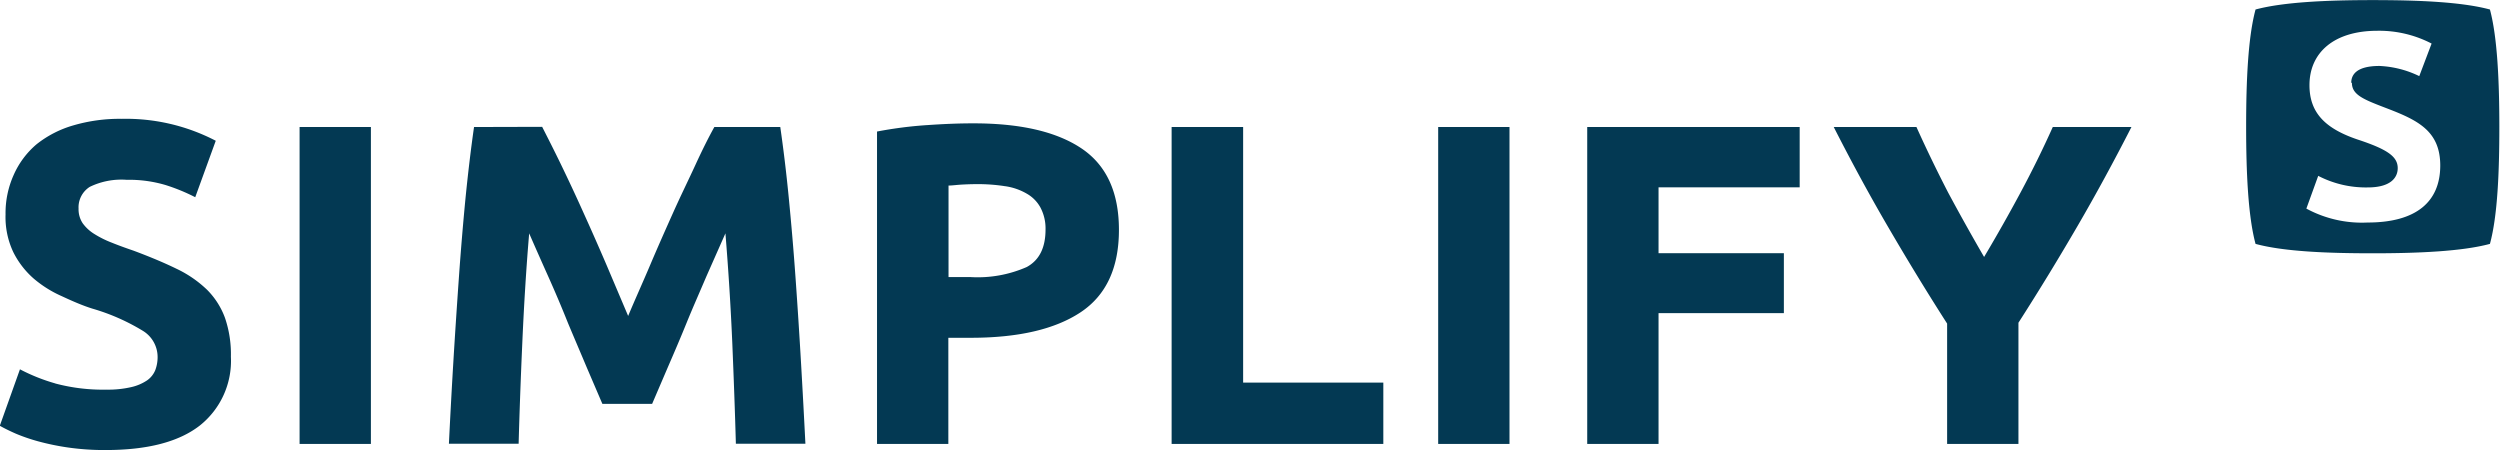 <svg id="Layer_1" data-name="Layer 1" xmlns="http://www.w3.org/2000/svg" viewBox="0 0 265.7 47.86"><defs><style>.cls-1{fill:#033953;}</style></defs><path class="cls-1" d="M258.84,13.22c0,1.34,1.36,1.81,3.91,2.79,3.18,1.23,5.48,2.4,5.48,6,0,3.86-2.56,6.06-7.72,6.06A12.4,12.4,0,0,1,254,26.59l1.26-3.48a11,11,0,0,0,5.26,1.23c2.53,0,3.19-1.11,3.19-2.05,0-1.23-1.09-2-4.29-3.05-3.41-1.16-5.09-2.83-5.09-5.77,0-3.43,2.57-5.78,7.22-5.78a12.08,12.08,0,0,1,5.76,1.36L266,12.51a10.73,10.73,0,0,0-4.23-1.08c-2.44,0-3,.93-3,1.79m15.74,4.67c0-4.74-.2-9.49-1-12.46-3-.81-7.68-1-12.45-1s-9.49.2-12.46,1c-.81,3-1,7.71-1,12.46s.2,9.49,1,12.45c3,.82,7.69,1,12.46,1s9.49-.2,12.45-1c.82-3,1-7.71,1-12.45" transform="translate(-8.88 -4.42)"/><path class="cls-1" d="M215.91,24.85q-1.78-3.45-3.35-6.93h-8.79c1.84,3.62,3.76,7.16,5.76,10.59s4.09,6.87,6.29,10.3V51.6h7.58V38.72c2.21-3.44,4.29-6.86,6.27-10.26s3.89-6.92,5.74-10.54h-8.36q-1.56,3.48-3.41,6.93t-3.89,6.88q-2-3.45-3.84-6.88M185.15,51.6V37.7h13.32V31.33H185.15v-7h15V17.92H177.57V51.6Zm-23.42,0h7.58V17.92h-7.58ZM141,45.08V17.92H133.4V51.6h22.5V45.08ZM115.71,24.21A6.3,6.3,0,0,1,118,25a3.77,3.77,0,0,1,1.46,1.48A4.76,4.76,0,0,1,120,28.8c0,1.95-.66,3.27-2,4a12.93,12.93,0,0,1-5.93,1.07h-2.38V24.14c.39,0,.85-.07,1.38-.1s1.08-.05,1.63-.05a18.7,18.7,0,0,1,3,.22m-8.36-6.49a43.64,43.64,0,0,0-5.25.68V51.6h7.58V40.32h2.38q7.57,0,11.66-2.7t4.09-8.77q0-6-4-8.67t-11.56-2.65c-1.4,0-3,.06-4.86.19m-48.12.2q-.48,3.34-.9,7.5c-.27,2.77-.51,5.66-.72,8.65s-.41,6-.59,9-.33,5.85-.46,8.51H64c.09-3.28.22-6.84.39-10.7s.4-7.74.73-11.66q.87,2,2,4.52t2.12,5c.69,1.65,1.37,3.23,2,4.73l1.66,3.87h5.29l1.66-3.87c.65-1.5,1.33-3.08,2-4.73s1.41-3.31,2.13-5l2-4.52q.48,5.88.73,11.66c.16,3.86.29,7.42.38,10.7h7.39q-.2-4-.46-8.51t-.58-9c-.21-3-.46-5.88-.73-8.65s-.58-5.27-.9-7.5H84.8c-.59,1.06-1.26,2.39-2,4s-1.56,3.27-2.38,5.1-1.65,3.7-2.46,5.61S76.35,36.3,75.64,38l-2.29-5.4Q72.12,29.73,70.88,27c-.82-1.83-1.62-3.53-2.38-5.1s-1.44-2.9-2-4ZM40.72,51.6H48.3V17.92H40.72Zm-26-6.44A19.55,19.55,0,0,1,11,43.67l-2.14,6c.46.26,1,.53,1.68.83a19.17,19.17,0,0,0,2.38.82,26.53,26.53,0,0,0,3.19.66,27.2,27.2,0,0,0,4,.27q6.66,0,10-2.6a8.78,8.78,0,0,0,3.31-7.32,11.92,11.92,0,0,0-.63-4.13,8.23,8.23,0,0,0-1.92-3,12.24,12.24,0,0,0-3.24-2.22q-1.93-.94-4.56-1.92c-.85-.29-1.62-.57-2.31-.85a10.63,10.63,0,0,1-1.85-.92,4.3,4.3,0,0,1-1.24-1.14,2.68,2.68,0,0,1-.44-1.56,2.57,2.57,0,0,1,1.19-2.31,7.69,7.69,0,0,1,3.92-.75,13.61,13.61,0,0,1,4.15.56,20.15,20.15,0,0,1,3.14,1.29l2.18-6a20.66,20.66,0,0,0-10-2.33,17.43,17.43,0,0,0-5.15.7,11.3,11.3,0,0,0-3.89,2A9.06,9.06,0,0,0,10.34,23a9.88,9.88,0,0,0-.87,4.21,8.71,8.71,0,0,0,.82,4A9.18,9.18,0,0,0,12.43,34a12.11,12.11,0,0,0,3,1.89c1.1.51,2.2,1,3.3,1.34a22.12,22.12,0,0,1,5.35,2.36,3.26,3.26,0,0,1,1.55,2.74,3.93,3.93,0,0,1-.24,1.41,2.46,2.46,0,0,1-.87,1.1,5,5,0,0,1-1.68.72,10.86,10.86,0,0,1-2.65.27,19.56,19.56,0,0,1-5.42-.65" transform="translate(-8.88 -4.42)"/></svg>